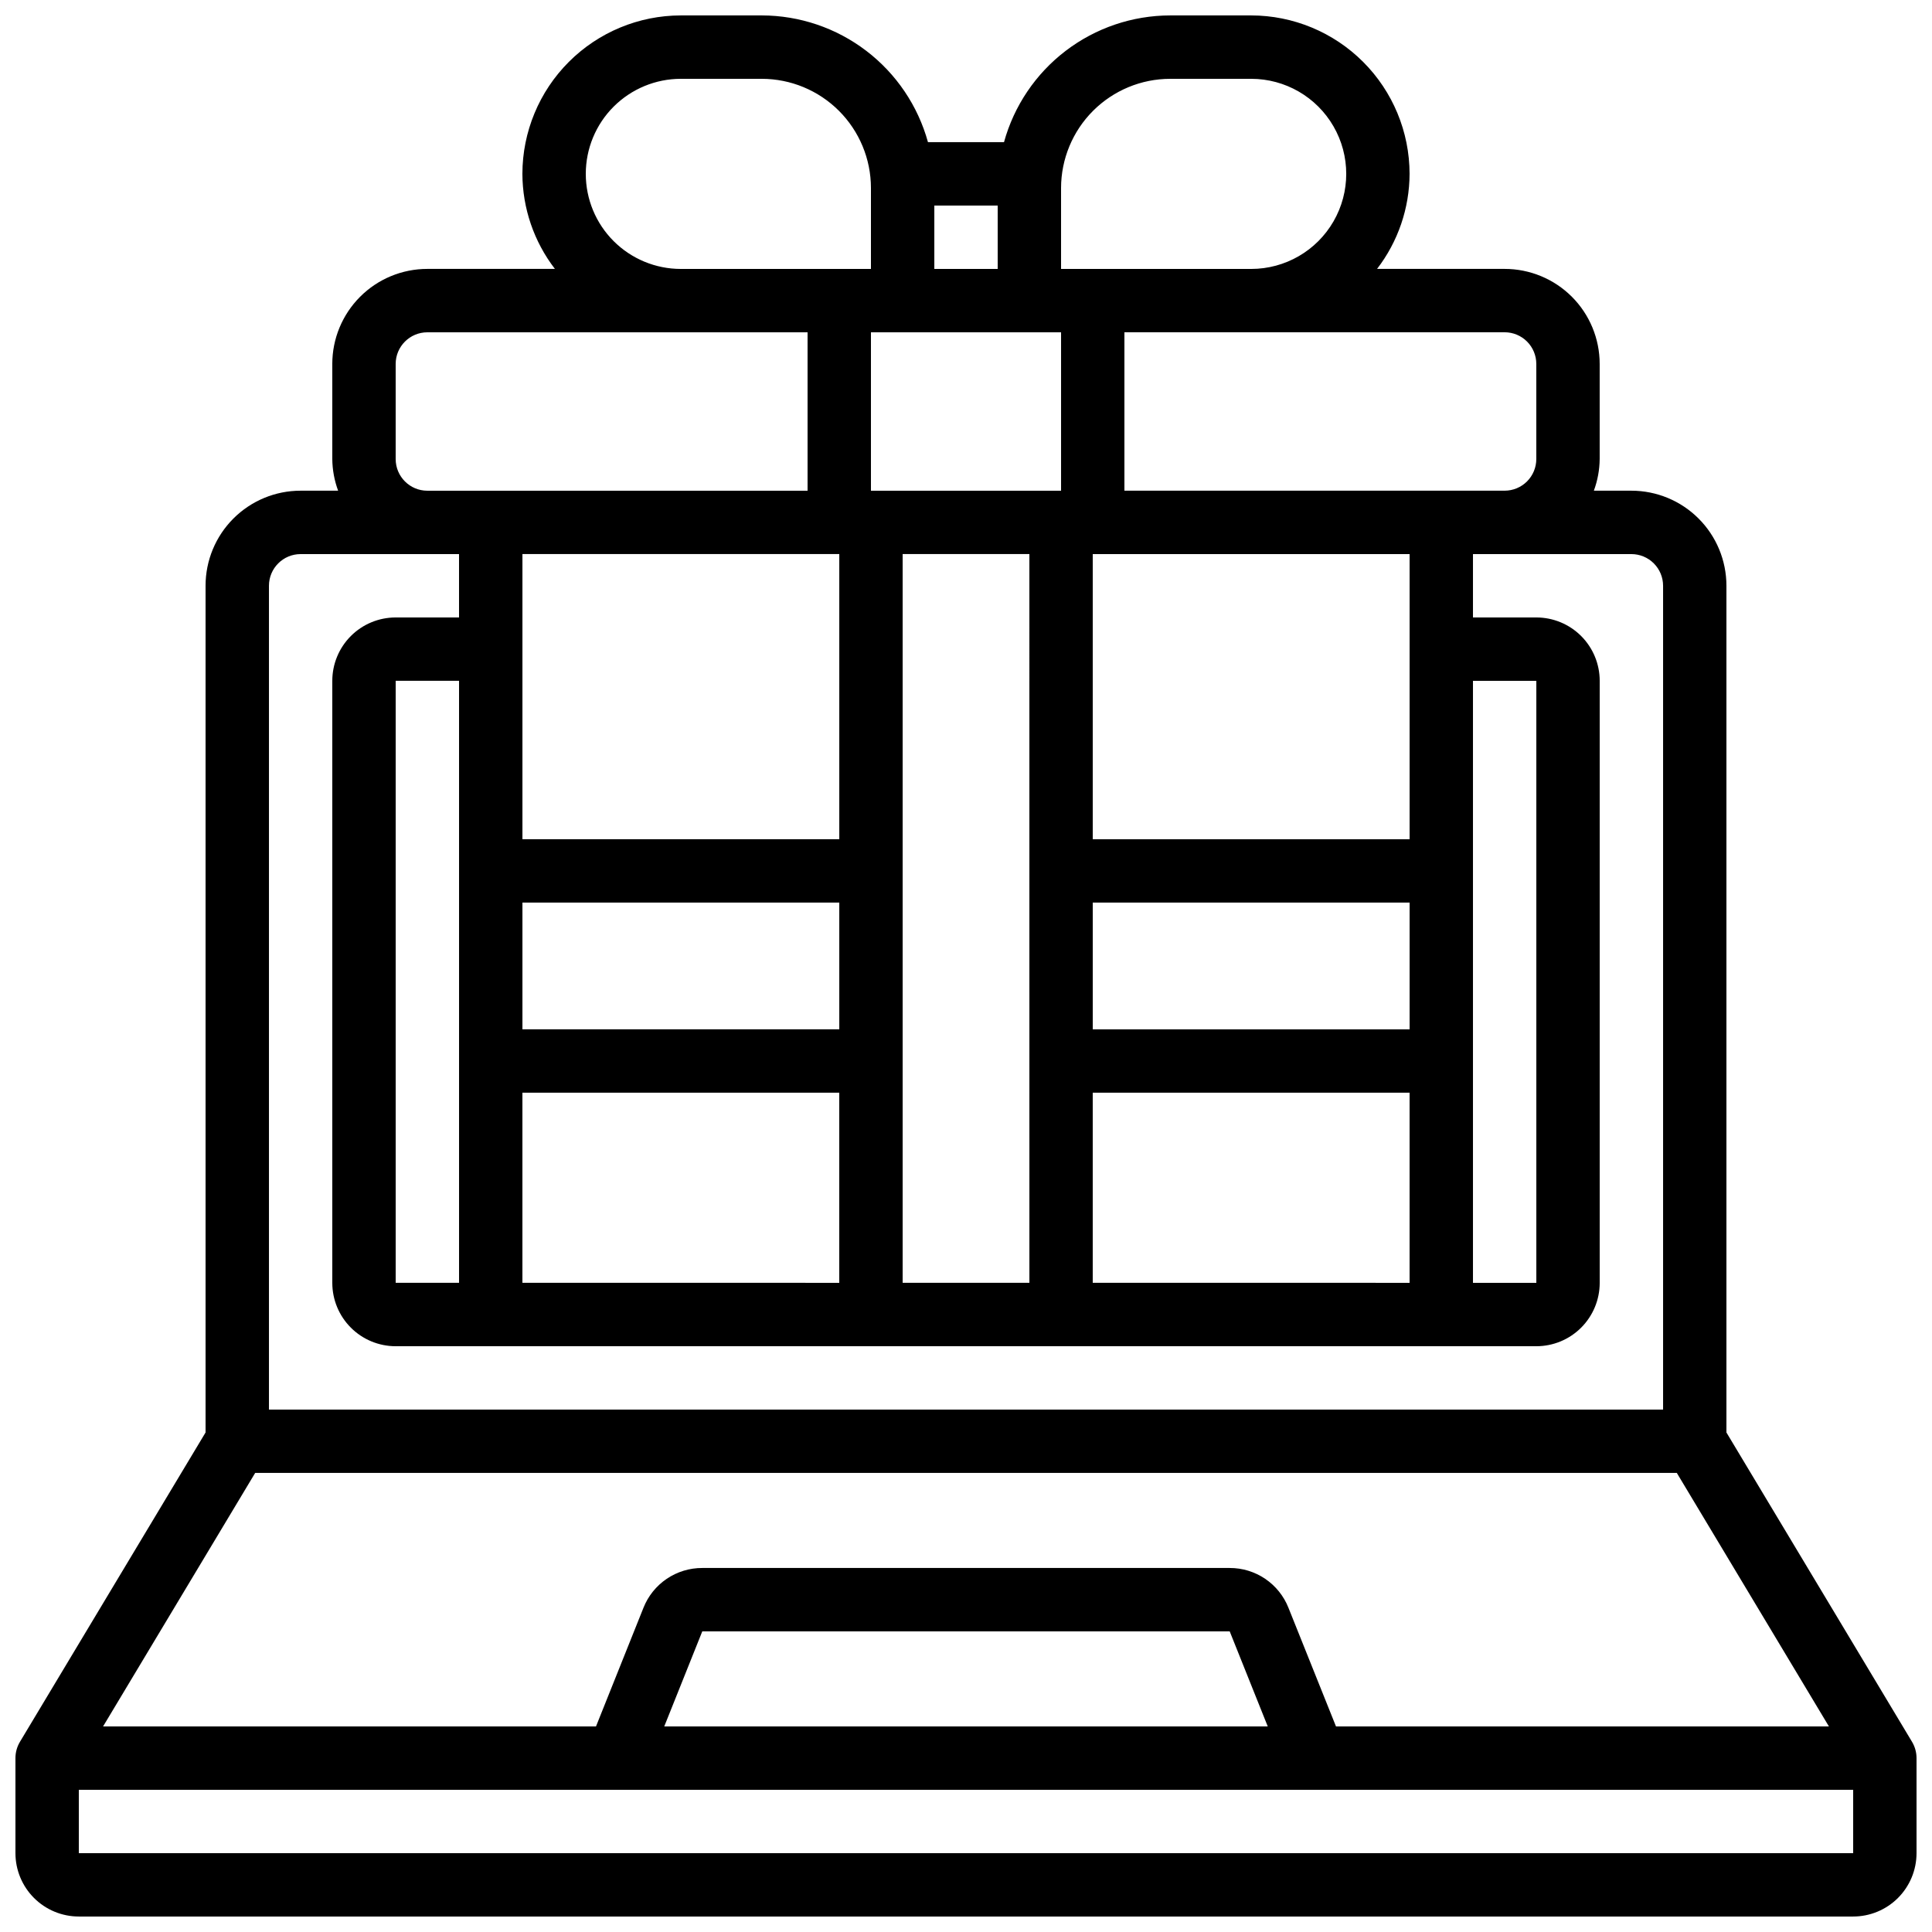 <?xml version="1.0" encoding="UTF-8"?>
<!-- Uploaded to: ICON Repo, www.iconrepo.com, Generator: ICON Repo Mixer Tools -->
<svg width="800px" height="800px" version="1.1" viewBox="144 144 512 512" xmlns="http://www.w3.org/2000/svg">
 <defs>
  <clipPath id="a">
   <path d="m148.09 148.09h503.81v503.81h-503.81z"/>
  </clipPath>
 </defs>
 <g clip-path="url(#a)">
  <path d="m601.52 523.62v-224.39c0-6.684-2.656-13.09-7.379-17.812-4.723-4.727-11.133-7.379-17.812-7.379h-9.941c0.992-2.691 1.516-5.531 1.543-8.398v-25.191c0-6.68-2.652-13.086-7.375-17.812-4.727-4.723-11.133-7.375-17.812-7.375h-33.809c5.559-7.227 8.586-16.078 8.617-25.191-0.016-11.133-4.441-21.801-12.312-29.672-7.871-7.871-18.543-12.301-29.672-12.312h-21.461c-10.004 0.016-19.723 3.309-27.676 9.375s-13.699 14.57-16.359 24.211h-20.152c-2.66-9.641-8.402-18.141-16.355-24.207-7.949-6.066-17.668-9.359-27.668-9.379h-21.473c-11.129 0.012-21.801 4.441-29.672 12.312s-12.297 18.539-12.312 29.672c0.031 9.113 3.059 17.965 8.617 25.191h-33.805c-6.684 0-13.09 2.652-17.812 7.375-4.727 4.727-7.379 11.133-7.379 17.812v25.191c0.027 2.867 0.551 5.707 1.543 8.398h-9.941c-6.68 0-13.086 2.652-17.812 7.379-4.723 4.723-7.375 11.129-7.375 17.812v224.39l-49.184 81.969c-0.785 1.309-1.199 2.801-1.199 4.324v25.191c0 4.453 1.77 8.727 4.918 11.875 3.148 3.148 7.422 4.918 11.875 4.918h470.22c4.453 0 8.727-1.77 11.875-4.918s4.918-7.422 4.918-11.875v-25.191c0-1.523-0.414-3.016-1.199-4.324zm-103.47 77.898-12.594-31.43c-1.234-3.121-3.383-5.797-6.16-7.68-2.777-1.883-6.059-2.883-9.414-2.875h-139.77c-3.363-0.012-6.644 0.988-9.43 2.875-2.781 1.883-4.93 4.562-6.164 7.688l-12.57 31.422h-130.63l40.305-67.176h376.75l40.305 67.176zm-18.086 0h-159.93l10.078-25.191h139.77zm71.172-361.07v25.191c0 2.227-0.883 4.363-2.457 5.938-1.578 1.574-3.711 2.461-5.938 2.461h-100.76v-41.984h100.76c2.227 0 4.359 0.883 5.938 2.457 1.574 1.578 2.457 3.711 2.457 5.938zm-117.55 243.51v-50.379h83.969v50.383zm-151.14 0v-50.379h83.969v50.383zm-33.586 0v-159.54h16.793v159.54zm125.95-251.9h50.383v41.984h-50.383zm142.75 184.73h-83.969v-33.59h83.969zm-235.11-33.59h83.969v33.586l-83.969 0.004zm83.969-92.363v75.57h-83.969v-75.57zm16.793 0h33.586l0.004 193.12h-33.59zm151.14 134.35v-100.76h16.793v159.54h-16.793zm-16.793-58.777h-83.969v-75.57h83.969zm-63.445-201.52h21.461c9 0 17.316 4.801 21.816 12.598 4.5 7.793 4.5 17.395 0 25.188-4.5 7.797-12.816 12.598-21.816 12.598h-50.383v-21.465c0.012-7.664 3.059-15.016 8.48-20.438 5.422-5.422 12.773-8.473 20.441-8.48zm-45.715 50.383h-16.793v-16.793h16.793zm-109.16-25.191c0-6.68 2.652-13.09 7.375-17.812 4.727-4.723 11.133-7.379 17.812-7.379h21.465c7.664 0.008 15.016 3.059 20.438 8.48 5.422 5.422 8.473 12.773 8.48 20.438v21.465h-50.383c-6.68 0-13.086-2.656-17.812-7.379-4.723-4.723-7.375-11.133-7.375-17.812zm-50.383 75.57v-25.191c0-4.637 3.758-8.395 8.398-8.395h100.76v41.984h-100.76c-4.641 0-8.398-3.762-8.398-8.398zm-25.191 25.191h41.984v16.793h-16.793c-4.453 0-8.727 1.77-11.875 4.918-3.148 3.152-4.918 7.422-4.918 11.875v159.54c0 4.457 1.77 8.727 4.918 11.875 3.148 3.152 7.422 4.922 11.875 4.922h302.29c4.453 0 8.727-1.77 11.875-4.922 3.148-3.148 4.918-7.418 4.918-11.875v-159.54c0-4.453-1.77-8.723-4.918-11.875-3.148-3.148-7.422-4.918-11.875-4.918h-16.793v-16.793h41.984c2.227 0 4.363 0.883 5.938 2.461 1.574 1.574 2.461 3.707 2.461 5.938v218.32h-369.46v-218.32c0-4.641 3.758-8.398 8.395-8.398zm-58.777 344.27v-16.793h470.22v16.793z"/>
 </g>
</svg>